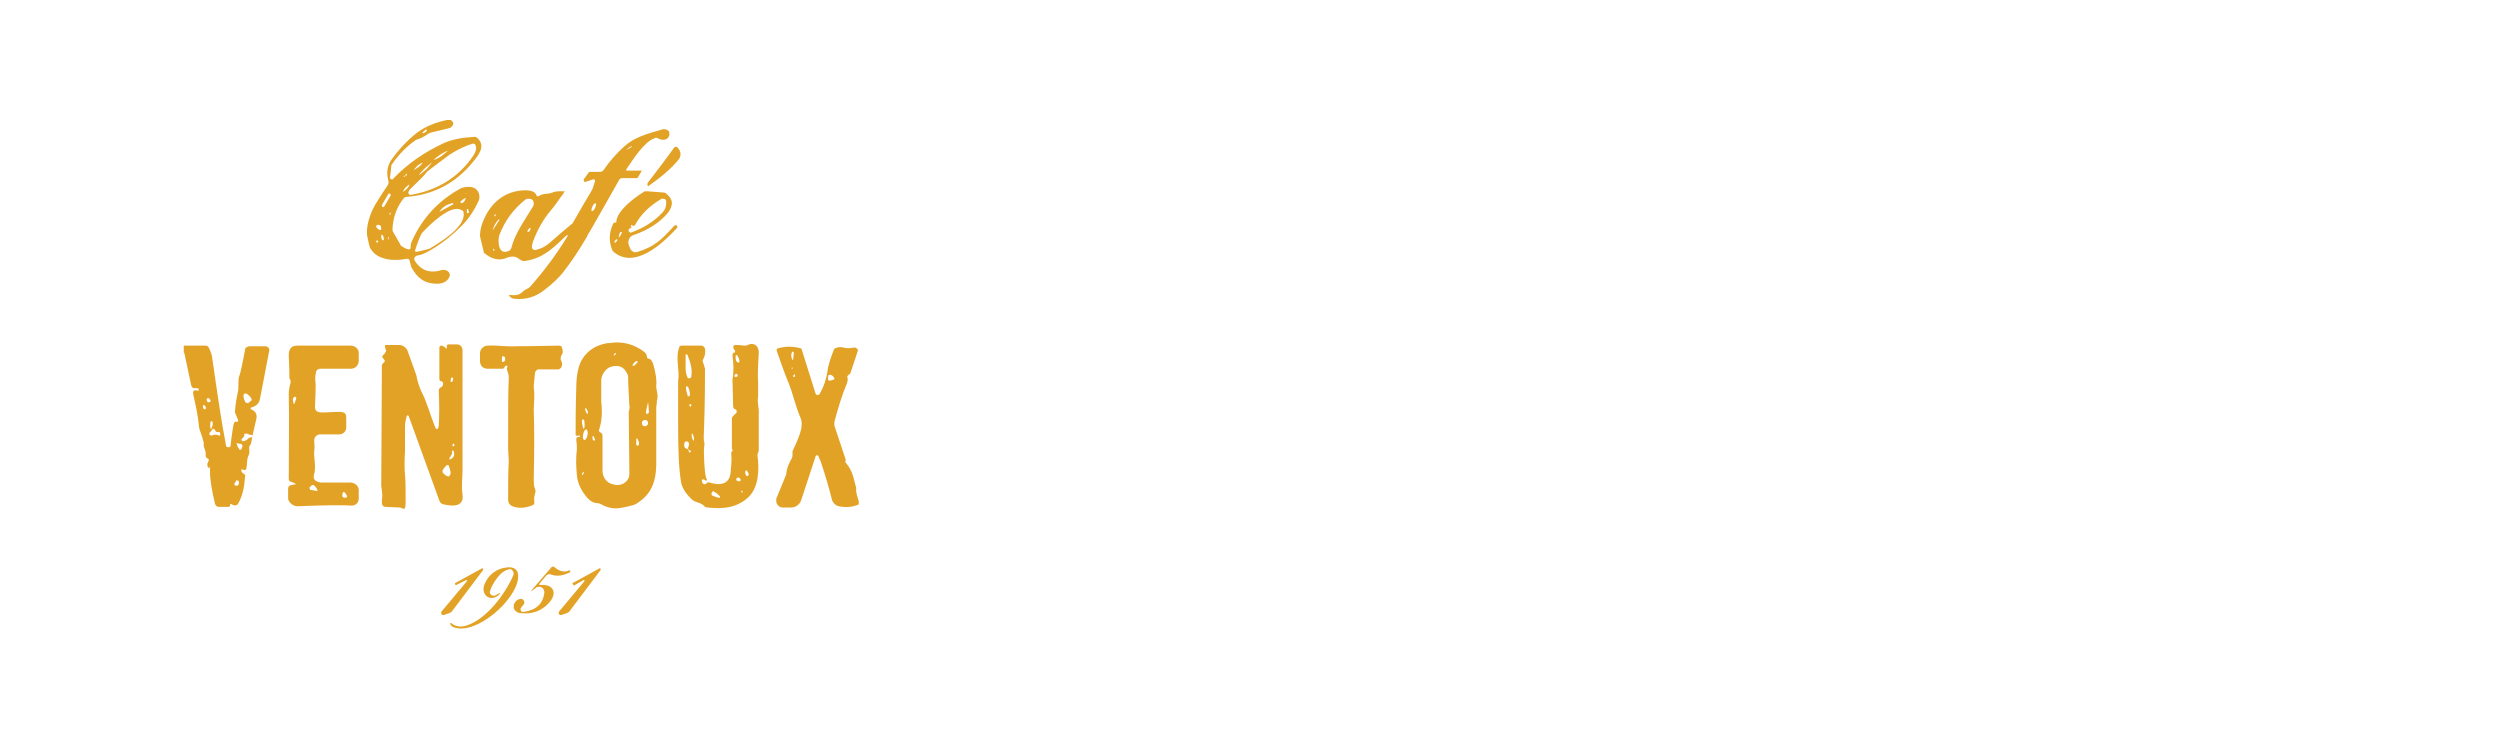 <?xml version="1.0" encoding="utf-8"?>
<!-- Generator: Adobe Illustrator 29.8.2, SVG Export Plug-In . SVG Version: 9.03 Build 0)  -->
<svg version="1.0" id="Layer_1" xmlns="http://www.w3.org/2000/svg" xmlns:xlink="http://www.w3.org/1999/xlink" x="0px" y="0px"
	 width="400px" height="120px" viewBox="0 0 400 120" style="enable-background:new 0 0 400 120;" xml:space="preserve">
<style type="text/css">
	.st0{fill:#E2A225;}
</style>
<g>
	<path class="st0" d="M72.2,19.3c0.5,0.3,0.4,0.7-0.1,1.1c0,0-0.1,0.1-0.2,0.1L69,21.2c-0.1,0-0.2,0.1-0.3,0.1
		c-0.9,0.6-1.5,0.9-1.9,1c-0.1,0-0.3,0.1-0.4,0.2c-1.3,0.9-2.6,2.2-3.7,3.8c-0.1,0.1-0.1,0.2-0.1,0.4l-0.2,1.7
		c0,0.2,0.1,0.3,0.3,0.3s0.2,0,0.2-0.1c2.4-2.5,5.1-4.3,8.1-5.7c1.3-0.6,3-0.9,4.9-1c0.2,0,0.3,0,0.5,0.2c1.4,1.3,0.1,2.8-0.8,3.9
		c-2.7,3.3-6.3,5.2-10.6,5.5c-0.1,0-0.3,0.1-0.4,0.2c-1.1,1.4-1.7,3-1.8,4.9c0,0.2,0,0.4,0.1,0.5l1.2,2.1c0,0.1,0.1,0.2,0.2,0.2
		c0.4,0.3,0.7,0.4,1,0.5c0.2,0,0.4,0,0.4-0.3v-0.1c0-0.4,0.1-0.7,0.2-0.9c1.7-3.8,4.3-6.5,7.7-8.4c0.3-0.2,0.8-0.3,1.5-0.3
		c1.2,0,1.9,1.1,1.5,2.2c-0.7,1.5-1.6,2.9-2.7,4c-1.9,1.9-3.8,3.3-5.7,4.3c-0.4,0.2-0.9,0.4-1.5,0.5c-0.3,0.1-0.5,0.4-0.4,0.6
		c0,0,0,0.1,0,0.1c1,1.7,2.5,2.2,4.4,1.6c0.5-0.1,1,0.1,1.2,0.5c0.1,0.2,0.1,0.4,0,0.6c-0.3,0.7-1,1.1-2,1.1c-1.9,0-3.2-0.9-4.1-2.7
		c-0.1-0.3-0.2-0.8-0.3-1.1c0-0.1-0.2-0.2-0.4-0.2c-1.9,0.4-4.7,0.3-5.8-1.6C59.2,39.8,59,39,58.8,38c-0.4-1.6,0.5-4,1.2-5.2
		c0.5-0.8,1.1-1.8,2-3.1c0.2-0.3,0.2-0.6,0.1-1c-0.3-1.1-0.1-2.2,0.5-3.1c1.3-1.8,2.7-3.3,4.3-4.5c1.1-0.8,2.7-1.5,4.6-1.9H72.2z
		 M68.1,20.8c-0.1,0-0.3,0.2-0.5,0.4v0.1h0.1c0.4-0.1,0.5-0.3,0.6-0.4c0-0.1,0-0.1-0.1-0.2H68.1z M65.6,31.2
		c4.3-0.7,7.8-2.8,10.2-6.4c0.3-0.5,0.5-1,0.3-1.5c0-0.2-0.3-0.4-0.5-0.3l0,0c-1.1,0.3-2.5,1-3.6,1.7c-1.2,0.9-2.3,1.7-3.2,2.4
		c-0.1,0.1-0.2,0.2-0.4,0.3c-0.6,0.8-1.5,1.6-2.6,2.7c-0.3,0.2-0.4,0.5-0.5,0.8C65.4,30.9,65.4,31.1,65.6,31.2L65.6,31.2L65.6,31.2
		C65.7,31.2,65.6,31.2,65.6,31.2z M71.7,24.1c0,0-0.6,0.2-1.2,0.6c-0.6,0.4-1.1,0.8-1.1,0.9l0,0c0,0,0.6-0.2,1.2-0.6
		C71.2,24.5,71.7,24.1,71.7,24.1L71.7,24.1z M67.6,26c0,0-0.4,0.2-0.8,0.5c-0.4,0.4-0.6,0.7-0.6,0.7c0,0,0.4-0.2,0.8-0.5
		C67.4,26.4,67.6,26.1,67.6,26z M69.1,26c0,0-0.5,0.4-1.1,0.9l0,0c-0.5,0.5-1,1-0.9,1.1l0,0c0,0,0.5-0.4,1.1-0.9l0,0
		C68.7,26.5,69.1,26.1,69.1,26L69.1,26z M64.9,28.1c-0.1,0-0.2,0-0.3,0.1v0.1h0.1C64.7,28.3,64.8,28.2,64.9,28.1
		c0.1,0,0.2,0,0.2-0.2s0-0.1,0-0.1H65C64.9,28,64.8,28,64.9,28.1L64.9,28.1L64.9,28.1z M64.2,28.8L64.2,28.8z M65.5,29.5
		c0,0-0.3,0.2-0.6,0.5l0,0c-0.3,0.3-0.4,0.6-0.4,0.7c0,0,0.3-0.2,0.6-0.5l0,0C65.4,29.9,65.5,29.6,65.5,29.5z M62.5,31.3
		c0-0.1,0-0.3-0.1-0.3l0,0c-0.1-0.1-0.3,0-0.3,0.1l0,0l-1,1.7c0,0.1,0,0.3,0.1,0.3l0,0c0.1,0.1,0.3,0,0.3-0.1l0,0L62.5,31.3z
		 M74.6,30.9c-0.1,0-0.1,0.1-0.1,0.1c0,0,0,0.1,0,0.1h0L74.6,30.9L74.6,30.9L74.6,30.9C74.5,30.9,74.6,30.9,74.6,30.9z M74.5,31.7
		c-0.4,0.1-0.6,0.4-0.8,0.5c0,0.1,0,0.2,0,0.3h0.1c0.3,0,0.5-0.2,0.7-0.7C74.6,31.8,74.6,31.7,74.5,31.7L74.5,31.7
		C74.5,31.6,74.5,31.7,74.5,31.7z M70.3,33.9l2.2-1.2c0,0,0.1-0.1,0-0.2c0,0-0.1,0-0.1,0C71.5,32.7,70.8,33.1,70.3,33.9L70.3,33.9
		C70.2,33.8,70.2,33.8,70.3,33.9L70.3,33.9L70.3,33.9z M66.6,40.3c1.1-0.2,1.7-0.4,2.1-0.5c1.7-1,5.3-3.2,5.5-5.3
		c0-0.5,0-0.8-0.4-0.9c-1.7-1-5.2,2.5-6.3,3.7c-0.2,0.3-0.6,1.2-1.1,2.8C66.4,40.1,66.4,40.3,66.6,40.3L66.6,40.3L66.6,40.3
		L66.6,40.3z M74.7,33.5V34c0,0.1,0.1,0.1,0.2,0.1S75,34,75,34c0-0.1,0-0.3-0.1-0.5c0,0-0.1-0.1-0.1,0
		C74.8,33.4,74.7,33.4,74.7,33.5L74.7,33.5L74.7,33.5z M62.5,34.3c0-0.1,0-0.2,0-0.3c-0.1,0-0.1,0.1-0.2,0.2c0,0,0,0.1,0,0.1
		L62.5,34.3L62.5,34.3z M61,36.7c0-0.4-0.1-0.7-0.3-0.7c-0.2-0.1-0.4,0-0.5,0.1v0.2c0,0.1,0.2,0.3,0.5,0.5
		C60.9,36.8,60.9,36.8,61,36.7L61,36.7L61,36.7z M61.4,38.2c0-0.3-0.1-0.5-0.2-0.6c0,0-0.1-0.1-0.2,0c0,0,0,0,0,0.1
		c0,0.3,0,0.6,0.2,0.7c0.2,0.1,0.2,0,0.2,0L61.4,38.2L61.4,38.2L61.4,38.2z M62.1,38c0,0.1,0,0.2,0,0.3h0.1c0,0,0-0.1,0-0.2
		C62.3,37.9,62.2,37.9,62.1,38C62.1,37.9,62,37.9,62.1,38L62.1,38L62.1,38z M60.2,38.7c0,0.1,0.1,0.1,0.2,0.1c0,0,0.1,0,0.1-0.1
		c0-0.1,0-0.1,0-0.1c0-0.1-0.1-0.1-0.2-0.1c0,0,0,0-0.1,0C60.2,38.6,60.2,38.7,60.2,38.7L60.2,38.7L60.2,38.7z"/>
	<path class="st0" d="M86.2,31.4c0.5-0.5,1.6-0.3,2.2-0.6c0.4-0.2,0.9-0.2,1.6-0.2c0.7,0,0.2,0.1,0.2,0.2c0,0.1,0,0.1,0,0.1
		c-0.8,1-1.3,1.9-2.1,2.8c-1.1,1.3-2.1,3-2.8,4.9c-0.1,0.4-0.2,0.6-0.2,0.9c0,0.3,0.2,0.5,0.5,0.5h0.1c0.8-0.2,1.5-0.5,2.2-1.1
		c1.1-1,2.3-2,3.5-3c0.2-0.1,0.3-0.3,0.4-0.5c0.9-1.6,1.8-3.1,2.8-4.8c0.2-0.3,0.4-0.9,0.6-1.6c0-0.1,0-0.3-0.2-0.3h-0.1l-1.2,0.4
		c-0.1,0-0.3,0-0.3-0.2v-0.2l0.8-1.1c0-0.1,0.1-0.1,0.2-0.1H96c0.2,0,0.4-0.1,0.5-0.2c1.1-1.6,2.2-2.8,3.3-3.8
		c1.6-1.5,3.7-2.1,6.2-2.8c0.5-0.1,1,0.1,1.1,0.5c0,0.1,0,0.3,0,0.4c-0.2,0.8-1,1-1.9,0.5c-0.1-0.1-0.3-0.1-0.4,0
		c-1.7,0.5-3.5,3.4-4.6,5c0,0.1,0,0.2,0,0.2h2.5l-0.7,1.2c0,0-0.1,0-0.1,0h-2.3c-0.3,0-0.5,0.1-0.6,0.4c-1.6,2.8-3.1,5.5-4.6,8.1
		c-0.2,0.3-0.4,0.6-0.5,0.9c-1.3,2.2-2.5,4-3.6,5.4c-0.8,1.1-1.9,2.1-3.2,3.1c-1.4,1.1-3,1.6-4.8,1.4c-0.1,0-0.2,0-0.4-0.1l-0.4-0.3
		c0,0-0.1-0.1,0-0.2c0,0,0.1,0,0.1,0c0.9,0.1,1.5,0,2-0.5c0.4-0.4,0.9-0.5,1.2-0.8c2.3-2.6,4.3-5.3,6-8.1c0,0,0-0.1,0-0.2h-0.1
		c-1.9,1.8-3.4,3.4-5.9,4c-1.2,0.3-1.2,0.2-2.1-0.4c-0.4-0.2-0.9-0.2-1.5,0c-1.3,0.6-2.6,0.3-3.8-0.8v-0.1l-0.6-2.5l0,0
		c0-1.1,0.3-2.1,0.9-3.3c1.2-2.3,3.1-3.7,5.5-4c0.9-0.1,2.4-0.2,2.7,0.9C86,31.4,86.1,31.4,86.2,31.4C86.2,31.4,86.3,31.4,86.2,31.4
		L86.2,31.4L86.2,31.4L86.2,31.4z M101,23.4c-0.4,0.2-0.6,0.4-0.8,0.6l0,0l0.9-0.5C101.1,23.5,101.1,23.4,101,23.4
		C101,23.4,100.9,23.3,101,23.4C100.9,23.4,101,23.4,101,23.4z M84.1,31.9c-2,1.6-3.3,3.4-4.2,5.7c-0.3,1-0.2,3.4,1.6,2.5
		c0.1,0,0.2-0.2,0.3-0.4c0.6-2.4,2.3-4.7,3.5-6.7c0.2-0.4,0.1-0.9-0.2-1.1h0c-0.1,0-0.3-0.1-0.5-0.1C84.4,31.8,84.2,31.8,84.1,31.9z
		 M95.3,32.5c-0.1,0-0.4,0.2-0.5,0.5c-0.2,0.4-0.2,0.7-0.1,0.8c0.1,0,0.4-0.2,0.5-0.5C95.4,32.9,95.4,32.6,95.3,32.5L95.3,32.5z
		 M79.2,34.3c-0.1,0.1-0.1,0.1-0.1,0.2c0,0.1,0,0.1,0.1,0.1h0c0,0,0.1,0,0.1-0.1v-0.2H79.2z M78.8,36.9l1.1-1.7v-0.1h-0.1
		C79.3,35.6,79,36.2,78.8,36.9L78.8,36.9L78.8,36.9z M84.4,36.9c0,0,0,0.1,0,0.2h0.1c0.2,0,0.3-0.2,0.4-0.5c0,0,0-0.1-0.1-0.1h-0.1
		L84.4,36.9L84.4,36.9C84.4,36.9,84.4,36.9,84.4,36.9z M79.1,40L79.1,40c0-0.1-0.1-0.2-0.1-0.2c0,0-0.1,0-0.1,0.1
		c0,0.1,0,0.2,0.1,0.2C79.1,40.1,79.2,40.1,79.1,40L79.1,40L79.1,40L79.1,40z"/>
	<path class="st0" d="M103.6,29.7c0-0.1,0-0.2,0-0.4c1.6-2.1,3-3.9,4.2-5.6c0.1-0.2,0.4-0.3,0.6-0.1c0,0,0.1,0.1,0.1,0.1l0.2,0.3
		c0.3,0.5,0.2,1.1-0.1,1.5c-1.2,1.5-2.9,2.9-4.9,4.3C103.7,29.8,103.6,29.7,103.6,29.7L103.6,29.7L103.6,29.7z"/>
	<path class="st0" d="M98.6,35.6c0-1.8,2.8-3.9,4.4-4.9c0.1-0.1,0.3-0.1,0.5-0.1l2.6,0.2c0.1,0,0.3,0,0.4,0.1
		c1.2,0.9,1.3,1.9,0.4,3.1c-1.3,1.6-3.2,2.8-5.5,3.6c-0.7,0.2-1,0.9-0.8,1.6l0,0l0.2,0.5c0.2,0.5,0.7,0.8,1.2,0.6
		c2.7-0.8,3.9-2,5.9-4.2c0.1-0.1,0.3-0.1,0.4,0l0,0c0.1,0.1,0.1,0.3,0,0.4l0,0c-2.4,2.6-6.7,6.5-10,3.9c-0.1-0.1-0.2-0.2-0.3-0.3
		c-0.6-1.4-0.6-2.8,0.1-4.3c0-0.1,0.2-0.2,0.3-0.2C98.4,35.6,98.5,35.6,98.6,35.6L98.6,35.6L98.6,35.6z M100.9,36.2h0.1
		c0,0,0.1,0.1,0,0.2l0,0c-0.2,0.2-0.4,0.2-0.4,0.3c-0.1,0.2,0,0.4,0.2,0.5h0.2c1.9-0.7,3.6-1.7,5-3.2c0.4-0.4,0.6-0.9,0.6-1.6
		c0-0.6-0.3-0.6-0.6-0.6c-0.4,0-0.2,0-0.3,0.1c-1.7,1-3.1,2.3-4.1,4.1c-0.1,0.2-0.3,0.2-0.5,0c0,0-0.1,0-0.1,0l0,0L100.9,36.2
		L100.9,36.2z M99,38c0.3-0.3,0.4-0.5,0.5-0.8c0,0,0-0.1-0.1-0.1h-0.1C99.2,37.2,99,37.5,99,38C98.9,37.9,98.9,38,99,38L99,38L99,38
		L99,38z M98.6,38.3c-0.2,0.2-0.3,0.3-0.3,0.4c0,0.1,0,0.1,0.1,0.1h0.1c0.2-0.2,0.3-0.4,0.3-0.4C98.8,38.3,98.8,38.3,98.6,38.3
		L98.6,38.3L98.6,38.3L98.6,38.3z"/>
	<path class="st0" d="M92.7,69.7c0,0-0.1,0-0.2,0c-0.1,0.1-0.3,0-0.4-0.1c0,0,0-0.1,0-0.2c0-1.7,0-4.2,0.1-7.3c0-2.2,0.4-3.8,1-4.7
		c0.9-1.4,2.2-2.2,4-2.5c0.2,0,0.5,0,1.1-0.1c1.9-0.1,3.5,0.5,4.9,1.6c0.1,0.1,0.2,0.3,0.3,0.5v0.1c0,0.2,0.1,0.4,0.3,0.4
		c0.3,0,0.5,0.3,0.7,0.8c0.4,1.4,0.6,2.6,0.5,3.5c0,0.9,0.4,1.6,0.1,2.4c0,0.1,0,0.5-0.1,1v8c0.1,3.4-0.4,5.8-3.2,7.5
		c-0.1,0.1-0.3,0.1-0.4,0.2C99,81.4,98,81.7,96,80.6c-0.1,0-0.2-0.1-0.4-0.1c-0.6,0-1.1-0.3-1.5-0.7c-1.1-1.2-1.7-2.5-1.8-3.8
		c-0.1-1-0.2-2.7,0-4c0-0.4,0-1-0.1-1.6c0-0.4,0.1-0.5,0.5-0.5c0,0,0.1,0,0.1-0.1v-0.1L92.7,69.7L92.7,69.7z M98.4,56.5
		c-0.1,0.1-0.2,0.2-0.2,0.3s0.1,0.1,0.2,0c0,0,0.1,0,0.1-0.1c0-0.1,0.1-0.2,0-0.2C98.5,56.5,98.5,56.5,98.4,56.5L98.4,56.5
		L98.4,56.5L98.4,56.5z M102,57.8c-0.1-0.1-0.3,0-0.5,0.2l0,0c-0.2,0.2-0.3,0.4-0.3,0.5l0,0c0.1,0.1,0.3,0,0.5-0.2
		S102.1,57.9,102,57.8L102,57.8z M96.1,69.2c0.2,0.1,0.3,0.3,0.3,0.5v5.6c0,1.1,0.7,2,1.7,2.2l0.5,0.1c1,0.1,2-0.6,2.1-1.6v-0.3
		l-0.1-9.6v-0.2c0.1-0.4,0.2-0.7,0.1-1c-0.1-1.9-0.2-3.5-0.2-4.6c0-0.1,0-0.3-0.1-0.4c-0.5-1.2-1.4-1.6-2.7-1.2
		c-0.9,0.3-1.5,1.4-1.5,2.1c0,1.1,0,2.2,0,3v0.5c0.2,1.7,0.1,3.2-0.4,4.6C95.9,69.1,96,69.2,96.1,69.2L96.1,69.2L96.1,69.2
		L96.1,69.2z M103.5,66.2c0.3,0,0.4-0.2,0.3-0.6c0-0.5-0.1-0.9-0.1-1.3l0,0l0,0c-0.1,0.5-0.2,0.9-0.3,1.3c-0.1,0.5,0,0.7,0.2,0.7
		L103.5,66.2L103.5,66.2L103.5,66.2z M93.7,65.3c-0.1,0-0.1,0.2,0,0.5c0.1,0.2,0.2,0.4,0.3,0.4l0,0c0.1,0,0.1-0.2,0-0.5
		C93.9,65.5,93.8,65.3,93.7,65.3L93.7,65.3z M93.4,68.6c0.1,0,0.2-0.4,0.1-1.2c0-0.2-0.1-0.3-0.2-0.3c-0.1,0-0.2,0.1-0.2,0.3
		C93.2,68.2,93.3,68.6,93.4,68.6L93.4,68.6L93.4,68.6z M103.7,67.7c0-0.3-0.2-0.5-0.5-0.5l0,0c-0.3,0-0.5,0.2-0.5,0.5l0,0
		c0,0.3,0.2,0.5,0.5,0.5l0,0C103.5,68.2,103.7,67.9,103.7,67.7L103.7,67.7z M93.8,68.7c-0.2,0-0.4,0.3-0.5,0.8l0,0
		c-0.1,0.5,0,0.9,0.2,0.9l0,0c0.2,0,0.4-0.3,0.5-0.8C94.1,69.2,94,68.8,93.8,68.7L93.8,68.7z M95.2,70.3c-0.1-0.2-0.2-0.4-0.2-0.5
		c-0.1-0.1-0.2,0-0.2,0.1v0.3c0,0.1,0.1,0.2,0.2,0.3c0.1,0,0.2,0,0.2-0.1V70.3z M101.8,70.2v0.9c0,0.1,0.1,0.2,0.2,0.2
		c0.1,0,0.1,0,0.2-0.1c0.1-0.3,0-0.6-0.2-1C101.9,70.2,101.9,70.1,101.8,70.2L101.8,70.2L101.8,70.2L101.8,70.2z M93.4,75.5
		c-0.1,0-0.2,0.1-0.3,0.4c0,0,0,0.1,0,0.1h0.1c0,0,0.1-0.1,0.2-0.3L93.4,75.5C93.5,75.5,93.4,75.5,93.4,75.5z"/>
	<path class="st0" d="M29.4,56.4v-1.1h3.5c0.2,0,0.4,0.1,0.5,0.3c0.2,0.4,0.4,0.9,0.5,1.3c0.9,6.3,1.6,11,2.2,14
		c0,0.3,0.1,0.4,0.1,0.5c0.1,0.2,0.4,0.2,0.6,0.1c0.1-0.1,0.1-0.2,0.1-0.3c0.2-1.8,0.4-3,0.5-3.4c0.2-0.5,0.3-0.3,0.5-0.3
		c0.1,0,0.2,0,0.2-0.2v-0.1l-0.5-1.2v-0.2c0.1-1.4,0.3-2.3,0.4-2.8c0.3-1.1,0-2.1,0.3-2.9c0.1-0.3,0.2-0.6,0.3-1.1
		c0.3-1.4,0.5-2.4,0.6-3c0-0.4,0.4-0.6,0.8-0.6h2.5c0.3,0,0.6,0.3,0.6,0.6V56c-0.1,0.5-0.6,3.1-1.5,7.8c-0.1,0.7-0.6,1.2-1.4,1.4
		c-0.1,0-0.1,0.1-0.1,0.2c0,0,0,0.1,0.1,0.1c0.7,0.3,1,0.8,0.8,1.6c-0.3,1.3-0.6,2.5-0.8,3.7c0,0.1-0.1,0.2-0.1,0.3
		c-0.5,0.5,0,1-0.3,1.7c-0.4,0.8-0.2,1.4-0.4,2.2c0,0.1-0.1,0.2-0.3,0.2h0l-0.4-0.1c0,0-0.1,0-0.1,0.1l0,0c0,0.3,0.2,0.5,0.4,0.6
		s0.3,0.3,0.2,0.5c-0.1,1.6-0.4,3-1,4.1c-0.2,0.5-0.6,0.6-1.1,0.3c-0.1-0.1-0.3,0-0.3,0l0,0v0.2c0,0.1-0.1,0.2-0.2,0.2H35
		c-0.3,0-0.5-0.2-0.6-0.5c-0.5-2.1-0.8-3.8-0.8-5.2c0-1.4-0.1-0.4-0.2-0.5c-0.3-0.3-0.3-0.7,0-1.2c0-0.1,0-0.3-0.1-0.3l0,0
		c-0.3-0.1-0.4-0.3-0.4-0.6c0.1-0.8-0.4-1.1-0.3-1.8c0-0.1,0-0.3-0.1-0.5c0,0-0.1-0.5-0.4-1.3c-0.2-0.5-0.3-1-0.3-1.3
		c-0.1-1.1-0.4-2.7-0.9-4.9v-0.3c0.1-0.3,0.4-0.3,0.7-0.2c0,0,0.1,0,0.2,0v-0.1c0-0.2-0.1-0.3-0.3-0.3h-0.5c-0.2,0-0.3-0.2-0.4-0.4
		l-1.1-5.2L29.4,56.4L29.4,56.4z M39.7,64.5l0.5-0.4c0.1,0,0.1-0.2,0-0.3v-0.1c-0.4-0.5-0.8-0.9-1.1-0.7l0,0
		c-0.2,0.1-0.2,0.7,0.1,1.2l0,0v0.1C39.4,64.5,39.6,64.5,39.7,64.5L39.7,64.5L39.7,64.5L39.7,64.5z M33.4,63.7h-0.1
		c-0.2,0-0.3,0.2-0.2,0.4c0,0,0,0.1,0.1,0.2c0.1,0.1,0.2,0.1,0.4,0S33.7,64,33.4,63.7C33.5,63.8,33.4,63.7,33.4,63.7
		C33.4,63.7,33.4,63.7,33.4,63.7z M32.6,64.8c-0.1,0-0.2,0.2-0.1,0.4l0,0c0,0.2,0.2,0.3,0.3,0.3l0,0c0.1,0,0.2-0.2,0.1-0.4l0,0
		C32.8,64.9,32.7,64.8,32.6,64.8L32.6,64.8z M34,67.5c0-0.1-0.1-0.1-0.2-0.1c0,0-0.1,0-0.1,0.1c-0.1,0.3-0.1,0.7,0,1.1
		c0,0,0.1,0.1,0.1,0c0,0,0,0,0,0C34,68.2,34.1,67.9,34,67.5z M33.8,69.7c0.5-0.2,1-0.2,1.2,0c0,0,0.2,0,0.2,0l0,0
		c0-0.1,0.1-0.2,0-0.4c0-0.1-0.1-0.2-0.2-0.2l0,0c-0.3,0.1-0.5,0-0.6-0.3c0-0.1-0.2-0.2-0.3-0.2c-0.1,0-0.1,0-0.1,0.1l-0.5,0.6
		c0,0.1,0,0.2,0,0.2C33.6,69.6,33.7,69.7,33.8,69.7C33.8,69.6,33.8,69.7,33.8,69.7z M39.4,69.4c-0.1,0-0.2,0-0.3,0v0.1
		c0,0.2-0.1,0.5-0.4,0.7c-0.1,0.1-0.1,0.2,0,0.3c0,0,0.1,0,0.1,0.1c0.3,0,0.6-0.1,0.9-0.4c0.1-0.1,0.2-0.2,0.3-0.2
		c0.2,0,0.3,0,0.4-0.2c0-0.1,0-0.2-0.1-0.2h0c-0.3,0-0.6-0.1-0.9-0.3C39.5,69.3,39.4,69.4,39.4,69.4z M37.9,71
		c0,0.3,0.2,0.6,0.4,0.9c0,0.1,0.2,0.1,0.3,0l0,0c0.1-0.2,0.2-0.4,0.2-0.5S38.7,71,38.5,71l0,0c-0.2,0-0.4,0-0.5-0.1h-0.2L37.9,71
		L37.9,71L37.9,71z M37.8,76.9c-0.1,0.2-0.2,0.3-0.3,0.5c0,0.1,0,0.3,0.2,0.3H38c0.2-0.1,0.3-0.4,0.2-0.7c0-0.1-0.1-0.1-0.2-0.1
		C38,76.8,37.9,76.8,37.8,76.9C37.9,76.9,37.8,76.9,37.8,76.9z M37.9,80.2c0.1-0.1,0.1-0.1,0.1-0.2h0L37.9,80.2L37.9,80.2L37.9,80.2
		z"/>
	<path class="st0" d="M65,66.9c-0.1,0.3-0.2,0.8-0.2,1.5v3.8c-0.1,1.6-0.1,2.8,0,3.8c0.1,0.9,0.1,2.3,0.1,4.2c0,1.9-0.4,1-1,1l0,0
		l-2.2-0.1c-0.4,0-0.6-0.3-0.6-0.7V80c0.1-0.4,0.1-1.1-0.1-2.2l0,0l0.1-19.3v-0.1c0.1-0.2,0.3-0.4,0.4-0.5c0.1-0.1,0.1-0.2,0-0.3
		l0,0c-0.1-0.1-0.2-0.3-0.3-0.4c-0.1-0.1,0-0.3,0.1-0.4c0.2-0.1,0.3-0.3,0.4-0.5c0.1-0.1,0.1-0.3,0-0.4l-0.1-0.4
		c0-0.1,0-0.3,0.1-0.3h2.2c0.5,0,1.1,0.4,1.3,0.9l1.4,3.9l0,0c0.2,1.1,0.5,1.9,0.8,2.6c1,1.9,1.4,3.8,2.3,5.9c0,0.1,0.2,0.2,0.3,0.1
		c0,0,0.1,0,0.1-0.1c0-0.1,0.1-0.2,0.1-0.5c0.1-1.5,0.1-3.3,0-5.5c0-0.2,0.1-0.4,0.3-0.5c0.3-0.1,0.4-0.4,0.4-0.6s-0.1-0.3-0.2-0.4
		L70.5,61c-0.1,0-0.2-0.2-0.2-0.4v-5c0-0.1,0.1-0.3,0.3-0.3h0.1c0.2,0.1,0.5,0.2,0.6,0.4c0,0,0.1,0.1,0.2,0c0,0,0-0.1,0-0.1v-0.3
		c0-0.1,0.1-0.2,0.2-0.2h1.4c0.5,0,0.9,0.4,0.9,0.9v19.3c0,1.4-0.2,2.4,0,3.8c0.3,2.1-1.7,1.9-3,1.6c-0.3,0-0.6-0.3-0.7-0.6
		l-4.9-13.5c0-0.1-0.2-0.2-0.3-0.1C65.1,66.6,65,66.7,65,66.9L65,66.9L65,66.9z M72.5,60.5c0-0.1-0.1-0.1-0.2-0.1s-0.1,0-0.1,0.1
		c-0.1,0.2-0.1,0.3-0.1,0.5c0,0.1,0.1,0.1,0.2,0.1c0,0,0.1,0,0.1-0.1C72.5,60.8,72.5,60.7,72.5,60.5L72.5,60.5L72.5,60.5z
		 M72.5,71.4c0.1,0,0.2,0,0.2-0.2s0-0.1-0.1-0.2C72.4,70.9,72.3,71.4,72.5,71.4z M72.2,72.8c-0.1,0.2-0.2,0.4-0.3,0.5
		c0,0.1,0,0.2,0,0.2h0.1c0.3-0.1,0.5-0.3,0.6-0.5c0.1-0.3,0.1-0.5,0-0.8c0-0.1-0.1-0.1-0.2-0.1c0,0-0.1,0-0.1,0.1
		C72.4,72.5,72.3,72.7,72.2,72.8L72.2,72.8L72.2,72.8z M72.1,75.8c0-0.3-0.1-0.8-0.3-1.3c0-0.1-0.2-0.1-0.3-0.1h0
		c-0.3,0.3-0.5,0.5-0.7,0.9c0,0.1,0,0.3,0.1,0.4c0.4,0.4,0.7,0.6,1,0.5C71.9,76,72.1,75.9,72.1,75.8L72.1,75.8L72.1,75.8z"/>
	<path class="st0" d="M117.4,72.1c-0.2,0-0.3-0.2-0.3-0.4c0-1.7,0-3.3,0-4.7c0-0.1,0-0.3,0.2-0.4c0.1-0.1,0.2-0.3,0.5-0.5
		c0.1-0.1,0.1-0.4,0-0.5c0,0-0.1-0.1-0.1-0.1c-0.1,0-0.3-0.1-0.3-0.2c-0.1-0.1-0.1-0.2-0.1-0.3l-0.1-4.2v-0.1c0.2-1.1,0.2-2.4,0-3.7
		c0-0.2,0-0.4,0.1-0.5c0,0,0.1-0.1,0.2-0.1c0.1,0,0.2-0.1,0.1-0.2v-0.1c-0.1-0.1-0.1-0.2-0.2-0.3c-0.1-0.1-0.1-0.4,0-0.5
		c0.1-0.1,0.2-0.1,0.3-0.1c0.3,0,0.8,0,1.3,0.1c0.2,0,0.5,0,0.6-0.1c1.1-0.5,1.9,0.2,1.8,1.4c-0.1,1.6-0.2,3.2-0.1,4.7
		c0,1,0,1.7,0,2.2c-0.2,1,0.2,1.8,0.1,2.8c0,1.1,0,2.9,0,5.6c0,0.2,0,0.4-0.1,0.5c-0.1,0.2-0.1,0.4-0.1,0.5c0.3,2.2,0.2,5-1.4,6.6
		c-1.8,1.7-4,2-6.6,1.7c-0.2,0-0.4-0.1-0.6-0.3c-0.5-0.5-1.3-0.5-1.8-0.9c-1.1-1-1.6-1.9-1.8-2.7c-0.4-2.2-0.5-5.4-0.5-9.4
		c0-1.6,0-2.8,0-3.5c0-1.9,0-3.1,0-3.5c0.3-1.6-0.5-3.6,0.2-5.4c0-0.1,0.2-0.2,0.4-0.2h3.1c0.3,0,0.5,0.2,0.6,0.5
		c0.1,0.6,0,1.2-0.3,1.7c-0.1,0.1-0.1,0.3,0,0.5l0.3,1v0.2c0,4.7-0.1,8.1-0.2,10.6c0,0.5,0,0.8,0.1,1c0,0.1,0,0.3,0,0.5
		c-0.1,0.3-0.1,1.3,0,3c0.1,1.4,0.2,2.2,0.4,2.4c0,0.1,0,0.2,0,0.2h-0.1c0,0-0.1,0-0.4-0.2c-0.1,0-0.2,0-0.3,0.1v0.1
		c0,0.2,0.1,0.4,0.2,0.5c0.1,0.1,0.4,0.1,0.5,0v-0.1c0.2-0.1,0.4-0.2,0.5-0.1c1.6,0.5,3.2,0.4,3.4-1.6c0.1-1.1,0.2-2.1,0.1-3
		c0-0.3,0.1-0.5,0.3-0.5L117.4,72.1L117.4,72.1z M110,56.8c0-0.1-0.1-0.1-0.2-0.1s-0.1,0.1-0.1,0.1c0,0.5,0,1.2,0,2.2
		c0,0.5,0.1,0.9,0.3,1.4c0,0.1,0.2,0.2,0.4,0.1c0.1,0,0.2-0.1,0.2-0.2C110.8,59.2,110.5,58,110,56.8L110,56.8L110,56.8z M117.7,56.9
		c0,0.5,0,0.8,0.2,1c0.2,0.2,0.3,0.1,0.4,0c0,0,0-0.1,0-0.2c0-0.2-0.1-0.5-0.4-0.9C117.9,56.8,117.8,56.8,117.7,56.9
		C117.7,56.8,117.7,56.9,117.7,56.9L117.7,56.9L117.7,56.9z M117.8,59.8c-0.1,0-0.2,0.1-0.3,0.3c0,0.1,0,0.2,0.1,0.2
		c0.2,0,0.3,0,0.4-0.1C118.1,60,118,59.9,117.8,59.8L117.8,59.8C117.8,59.8,117.8,59.8,117.8,59.8z M110.2,63.4
		c0.1,0,0.2-0.1,0.2-0.3c-0.1-0.9-0.3-1.3-0.5-1.3c-0.2,0-0.2,0.5,0.1,1.4C110,63.4,110.1,63.5,110.2,63.4L110.2,63.4L110.2,63.4z
		 M110.6,64.7c-0.1-0.1-0.4,0-0.3,0.2s0.3,0.2,0.3,0V64.7L110.6,64.7L110.6,64.7z M110.7,69.4c-0.1,0,0,0.3,0,0.6
		c0.1,0.3,0.2,0.5,0.3,0.5l0,0c0.1,0,0-0.3,0-0.6C110.9,69.6,110.8,69.3,110.7,69.4L110.7,69.4z M110.5,72.1c-0.2,0-0.4-0.1-0.4-0.3
		v-0.2c0.2-0.4,0.2-0.7,0-0.9c-0.1-0.1-0.3-0.1-0.5,0c0,0-0.1,0.1-0.1,0.2c-0.1,0.5,0,0.8,0.4,0.9c0.1,0,0.2,0.1,0.2,0.2
		c0.1,0.2,0.2,0.4,0.2,0.4h0.1C110.5,72.3,110.6,72.2,110.5,72.1C110.5,72.2,110.5,72.1,110.5,72.1L110.5,72.1L110.5,72.1
		L110.5,72.1z M111.3,71.2c0-0.1,0-0.1,0-0.1l0,0C111.2,71.2,111.2,71.2,111.3,71.2L111.3,71.2L111.3,71.2z M119.3,75.3
		c-0.1,0.3-0.1,0.5,0.1,0.8c0.1,0.1,0.2,0.1,0.3,0c0,0,0.1-0.1,0.1-0.2c0-0.1-0.1-0.3-0.3-0.6c0,0-0.1-0.1-0.2,0
		C119.3,75.1,119.3,75.1,119.3,75.3L119.3,75.3L119.3,75.3L119.3,75.3z M118.2,76.4c-0.1,0-0.3,0-0.4,0.2c0,0.1,0,0.2,0.1,0.3
		c0.1,0.1,0.2,0.1,0.4,0.1c0.2,0,0.2-0.1,0.2-0.2v-0.1C118.4,76.6,118.3,76.4,118.2,76.4L118.2,76.4L118.2,76.4z M118.8,78.8
		c0,0,0-0.1,0-0.2c0,0-0.1-0.1-0.2-0.1c0,0,0,0,0,0.1S118.6,78.8,118.8,78.8L118.8,78.8z M113.9,78.8c-0.1,0.2-0.1,0.4,0.1,0.5
		c0.7,0.3,1.1,0.4,1.2,0.3c0.1-0.1-0.2-0.5-0.9-0.9C114.2,78.5,114,78.6,113.9,78.8L113.9,78.8L113.9,78.8z"/>
	<path class="st0" d="M47.3,77.4c-0.4-0.2-0.6-0.3-0.7-0.3c-0.2,0-0.4-0.2-0.4-0.5c0-5.1,0.1-9.6,0-13.5c0-0.6,0.1-1.2,0.3-1.9
		c0-0.2,0-0.4-0.1-0.5c-0.1-0.1-0.1-0.2-0.1-0.4c0-0.5,0-1.7-0.1-3.4c0-1.1,0.4-1.6,1.4-1.6c3.8,0,6.5,0,8.5,0
		c0.7,0,1.3,0.5,1.3,1.2l0,0v1.2c0,0.7-0.5,1.3-1.3,1.3h-4.9c-0.3,0-0.5,0.2-0.6,0.4c-0.2,0.7-0.2,1.3-0.1,2c0,0.1,0,0.3,0,0.5
		c0,1.5-0.1,2.6-0.1,3.2c0,0.7,0.4,0.9,1.3,0.9c0.6,0,1.5-0.1,2.6-0.1s1.1,0.5,1.1,1.1v1.4c0,0.6-0.5,1.1-1.1,1.1h-3.1
		c-0.4,0-0.8,0.3-0.9,0.7c-0.1,0.6,0.1,1.1,0,1.7c-0.2,1.4,0.4,2.7-0.1,4.2c0,0.1,0,0.3,0,0.4c0.2,0.5,0.6,0.6,1.1,0.7
		c2.1,0,3.6,0,4.7,0c0.7,0,1.4,0.5,1.4,1.2v1.4c0,0.6-0.5,1.1-1.1,1.1h-0.1c-1-0.1-3.8-0.1-8.6,0.1c-0.5,0-1.1-0.3-1.4-0.9
		c-0.1-0.1-0.1-0.3-0.1-0.5v-1.5c0-0.1,0.1-0.3,0.2-0.4l0.8-0.2C47.3,77.6,47.3,77.5,47.3,77.4C47.3,77.5,47.3,77.4,47.3,77.4
		L47.3,77.4L47.3,77.4z M47.1,64.6l0.3-0.8c0-0.1,0-0.3-0.1-0.3c-0.1,0-0.2,0-0.2,0c-0.3,0.2-0.3,0.6-0.1,1.1
		C46.9,64.6,47,64.7,47.1,64.6C47.1,64.6,47.1,64.6,47.1,64.6z M49.6,77.9c-0.1,0.1-0.1,0.3,0,0.4c0,0.1,0.1,0.1,0.2,0.1
		c0.6,0.1,1,0.2,1,0.1c0-0.1-0.1-0.4-0.5-0.8c0,0-0.1-0.1-0.2-0.1C49.9,77.6,49.8,77.7,49.6,77.9C49.7,77.9,49.6,77.9,49.6,77.9z
		 M55,78.7c-0.2,0.1-0.3,0.4-0.2,0.7c0,0.1,0.1,0.2,0.2,0.2c0.1,0,0.2,0.1,0.3,0c0.2,0,0.3-0.1,0.2-0.3C55.3,78.9,55.1,78.7,55,78.7
		L55,78.7L55,78.7z"/>
	<path class="st0" d="M81.1,58.5c-0.1,0-0.3,0-0.4,0.3c0,0.1-0.2,0.2-0.3,0.2H78c-0.7,0-1.2-0.5-1.2-1.2l0,0v-1.3
		c0-0.6,0.5-1.1,1.1-1.2c1.6-0.1,3.1,0.2,4.7,0.1c3.1,0,5.3-0.1,6.8-0.1c0.3,0,0.5,0.1,0.5,0.3c0.2,0.5,0.2,0.9-0.1,1.3
		c-0.1,0.2-0.1,0.4-0.1,0.6l0.2,0.5c0.1,0.4,0,0.9-0.5,1.1c-0.1,0-0.2,0-0.3,0h-2.9c-0.3,0-0.6,0.3-0.6,0.6l-0.2,2v0.3
		c0.2,1.5,0,2.6,0,3.6c0.1,2.8,0.1,6.5,0,10.9c0,0.7,0,1.3,0.2,1.7c0.1,0.3,0.1,0.5,0,0.8c-0.1,0.3-0.2,0.8-0.1,1.4
		c0,0.2-0.1,0.3-0.2,0.4C84.1,81.3,83,81.4,82,81c-0.5-0.2-0.7-0.6-0.7-1.1c0-2.3,0-4.4,0.1-6.1c0-0.6-0.1-1.4-0.1-2.2
		c0-5.7,0-9.3,0.1-11c0-0.4,0-0.6-0.1-0.9c-0.2-0.5-0.3-0.8-0.1-1C81.3,58.7,81.2,58.7,81.1,58.5L81.1,58.5L81.1,58.5L81.1,58.5
		L81.1,58.5z M80.3,57.7c0,0.1,0,0.2,0.1,0.2l0,0c0.4,0,0.5-0.3,0.4-0.7c0-0.1-0.2-0.2-0.3-0.2c0,0,0,0-0.1,0S80.3,57.3,80.3,57.7
		L80.3,57.7L80.3,57.7z"/>
	<path class="st0" d="M137.4,80.2v0.5c-1.1,0.5-2.2,0.5-3.2,0.3c-0.5-0.1-1-0.6-1.1-1.1c-0.5-2-1.1-4-1.8-6.1
		c-0.1-0.3-0.3-0.6-0.4-0.9c-0.1-0.1-0.2-0.1-0.3,0c0,0-0.1,0.1-0.1,0.1l-2.3,7c-0.2,0.7-0.9,1.2-1.6,1.2h-1.4c-0.5,0-1-0.5-1-1
		c0-0.5,0-0.2,0-0.4l1.6-3.9v-0.1c0.1-1,0.5-1.8,0.9-2.5c0-0.1,0.1-0.2,0.1-0.4v-0.4c0-0.1,0-0.2,0-0.3c0.8-1.8,1.9-3.8,1.3-5.3
		c-0.9-2.1-1.2-3.9-2-5.8c-0.5-1.2-1.1-2.9-1.8-4.9c-0.1-0.2,0-0.5,0.3-0.5l0,0c1.1-0.3,2.2-0.3,3.4,0c0.1,0,0.3,0.1,0.3,0.3l2.2,7
		c0,0.1,0.2,0.2,0.4,0.2c0.1,0,0.1-0.1,0.2-0.1c0.7-1.2,1.1-2.4,1.3-3.7c0.1-1,0.5-2.1,1-3.4c0-0.1,0.2-0.3,0.3-0.3
		c0.5-0.2,0.9-0.2,1.2-0.1c0.8,0.2,1,0.1,1.8,0c0.3,0,0.5,0.2,0.6,0.5V56l-1.2,3.6c0,0.1-0.1,0.2-0.2,0.3c-0.3,0.1-0.4,0.4-0.3,0.6
		c0.1,0.2,0,0.5-0.1,0.9c-0.8,1.8-1.4,3.9-2,6.1c0,0.2,0,0.4,0,0.6c0.4,1.2,1,3,1.8,5.4c0,0.1,0,0.2,0,0.3c-0.1,0-0.1,0.1,0,0.2l0,0
		c0.6,0.7,1,1.5,1.2,2.2c0.2,0.8,0.4,1.5,0.5,1.9C136.9,78.8,137.2,79.5,137.4,80.2L137.4,80.2L137.4,80.2z M126.9,57.5
		c0.1-0.6,0.1-1,0.1-1.1s-0.1-0.2-0.2-0.1c0,0-0.1,0-0.1,0.1c-0.2,0.4-0.1,0.8,0.1,1.2C126.7,57.6,126.8,57.7,126.9,57.5
		C126.9,57.6,127,57.6,126.9,57.5L126.9,57.5L126.9,57.5z M126.7,58.8c0,0-0.1,0.1,0,0.2c0,0,0,0.1,0.1,0c0,0,0,0,0-0.1v-0.1H126.7
		L126.7,58.8z M132.5,60.3c0,0.2,0,0.4,0,0.5c0,0.1,0.2,0.1,0.3,0.1c0.5-0.1,0.7-0.2,0.7-0.3c0-0.1-0.1-0.4-0.5-0.6
		c-0.1,0-0.2-0.1-0.3,0C132.6,59.9,132.5,60.1,132.5,60.3L132.5,60.3L132.5,60.3z M127.1,59.9c-0.1,0.1-0.2,0.2-0.2,0.3
		s0.1,0.1,0.2,0.1c0,0,0.1,0,0.1-0.1v-0.3C127.2,59.9,127.2,59.9,127.1,59.9C127.1,59.9,127.1,59.9,127.1,59.9z"/>
	<path class="st0" d="M91.1,91.2L91.1,91.2l0.2,0.3l0,0c-1.1,0.6-2.2,0.8-3.2,0.4c-0.2-0.1-0.5,0-0.7,0.2l-1.1,1.3
		c0,0.1,0,0.2,0,0.2c0,0,0.1,0,0.1,0c2.3-0.2,2.8,1.4,1.4,2.9c-1.2,1.3-2.7,1.8-4.6,1.6c-0.6-0.1-1.1-0.6-1-1.1v-0.2
		c0.2-0.6,0.6-0.9,1.1-1c0.3,0,0.5,0.2,0.6,0.5c0,0.1,0,0.3-0.1,0.4l-0.4,0.5c-0.2,0.2-0.1,0.5,0,0.6c0.1,0.1,0.2,0.1,0.4,0.1
		c2-0.3,3.1-1.3,3.3-3.1c0-0.5-0.3-0.9-0.8-0.9c-0.2,0-0.5,0-0.6,0.2c-0.3,0.2-0.5,0.4-0.8,0.5H85v-0.1l3.2-3.7
		c0.1-0.2,0.4-0.2,0.6,0l0,0c0.8,0.7,1.6,0.8,2.4,0.4L91.1,91.2L91.1,91.2L91.1,91.2z"/>
	<path class="st0" d="M72.8,93.3c0.6-0.3,2-1.1,4.2-2.3c0.1-0.1,0.2-0.1,0.3,0c0,0,0,0.1,0,0.2l-4.9,6.5c-0.1,0.2-0.3,0.3-0.5,0.4
		l-0.9,0.3c-0.2,0-0.3,0-0.4-0.2c0-0.1,0-0.2,0-0.3l4.1-4.9c0,0,0-0.1,0-0.2h-0.1L73,93.6h-0.1l-0.1-0.1L72.8,93.3L72.8,93.3
		L72.8,93.3L72.8,93.3L72.8,93.3z"/>
	<path class="st0" d="M79.9,94.9c0,0,0.1,0,0.1,0v0.1c-1.5,1.6-3.3,0.1-2.4-1.7c0.7-1.5,1.9-2.3,3.4-2.5c1.3-0.2,2,0.4,1.9,1.6
		c-0.2,3.5-6.6,9.2-10.2,8c-0.4-0.1-0.6-0.4-0.7-0.6c0,0,0-0.1,0.1-0.1h0.1c0.6,0.5,1.4,0.7,2.4,0.4c3.2-1,6.2-5,7.5-8
		c0.2-0.4,0-0.8-0.3-1c-0.1,0-0.2-0.1-0.3,0c-1.4,0.1-2.8,2.4-3.1,3.5c-0.1,0.3,0.1,0.6,0.4,0.7c0.1,0,0.3,0,0.4,0L79.9,94.9
		L79.9,94.9L79.9,94.9z"/>
	<path class="st0" d="M91.7,93.5l-0.1-0.1v-0.1l0,0c0.6-0.3,2-1.1,4.2-2.3c0.1-0.1,0.2-0.1,0.3,0c0,0,0,0.1,0,0.2l-4.9,6.5
		c-0.1,0.2-0.3,0.3-0.5,0.4l-0.9,0.3c-0.2,0-0.3,0-0.4-0.2c0-0.1,0-0.2,0-0.3l4.1-4.9c0,0,0-0.1,0-0.2h-0.1l-1.6,0.9L91.7,93.5
		L91.7,93.5L91.7,93.5L91.7,93.5z"/>
</g>
</svg>
